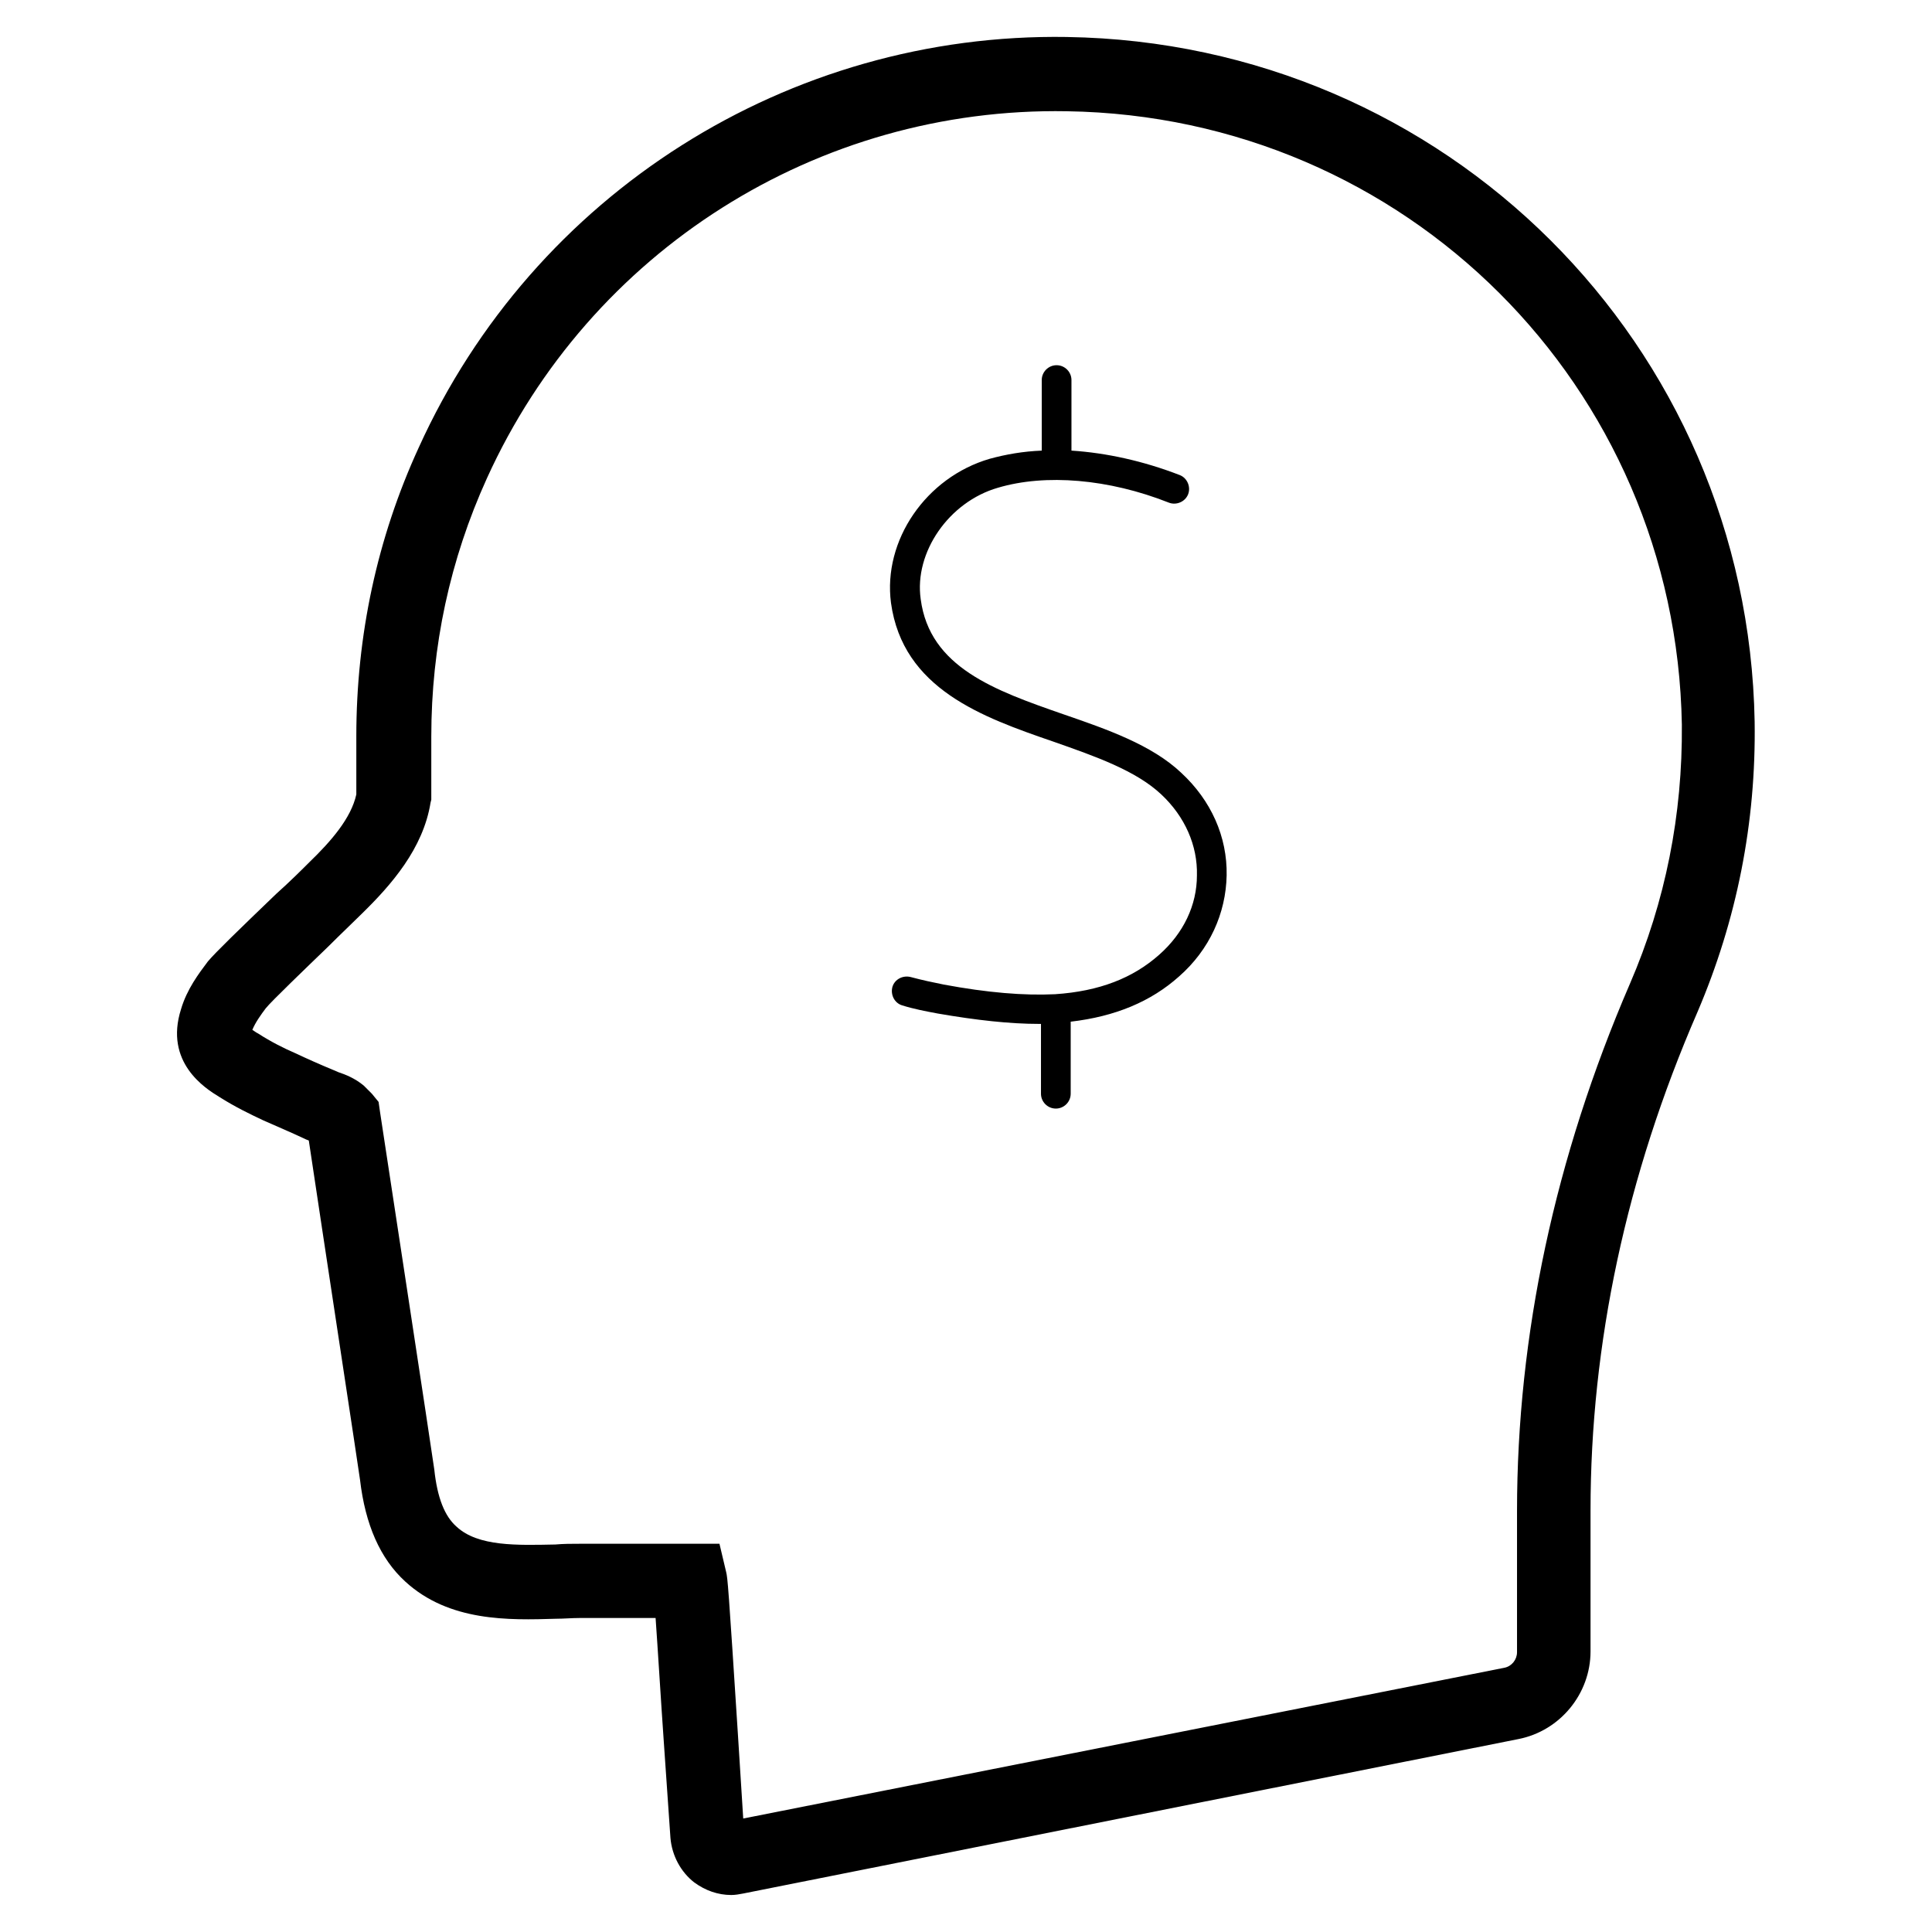 <?xml version="1.0" encoding="UTF-8"?>
<!-- Uploaded to: ICON Repo, www.svgrepo.com, Generator: ICON Repo Mixer Tools -->
<svg fill="#000000" width="800px" height="800px" version="1.1" viewBox="144 144 512 512" xmlns="http://www.w3.org/2000/svg">
 <g>
  <path d="m425.78 333.28c-18.105-6.297-35.426-12.398-37.785-30.504-1.77-12.398 7.477-25.781 20.469-29.52 12.594-3.738 29.324-2.363 45.266 3.938 1.969 0.789 4.328-0.195 5.117-2.164 0.789-1.969-0.195-4.328-2.164-5.117-9.645-3.738-19.484-5.902-28.734-6.496v-18.695c0-2.164-1.77-3.938-3.938-3.938-2.164 0-3.938 1.77-3.938 3.938v18.695c-4.922 0.195-9.445 0.984-13.777 2.164-16.926 4.922-28.34 21.648-26.176 38.18 3.148 22.828 24.207 30.309 43.098 36.801 11.219 3.938 21.844 7.676 28.535 13.973 6.297 5.902 9.645 13.578 9.445 21.453 0 7.871-3.543 15.352-10.035 21.059-6.887 6.102-15.742 9.645-27.551 10.43-8.266 0.395-17.91-0.395-29.52-2.559-2.953-0.59-5.707-1.18-8.66-1.969-2.164-0.59-4.328 0.59-4.922 2.559-0.59 2.164 0.59 4.328 2.559 4.922 3.148 0.984 6.297 1.574 9.445 2.164 10.234 1.77 19.09 2.754 26.961 2.754h0.395v18.5c0 2.164 1.77 3.938 3.938 3.938 2.164 0 3.938-1.77 3.938-3.938v-19.09c11.809-1.379 21.254-5.312 28.734-12.004 8.07-7.086 12.398-16.727 12.594-26.766 0.195-10.234-4.133-19.875-12.004-27.16-7.871-7.477-19.875-11.609-31.289-15.547z"/>
  <path d="m426.76 153.8c-73.797-1.18-141.3 41.523-171.8 108.83-11.02 24.008-16.531 49.789-16.531 76.555v15.352c-1.379 6.297-6.691 12.398-12.398 17.91-1.969 1.969-5.117 5.117-8.855 8.461-10.035 9.645-16.137 15.547-18.105 17.91-2.363 3.148-5.512 7.281-7.086 12.594-4.527 14.168 6.496 21.059 10.035 23.223 4.328 2.754 8.461 4.723 11.809 6.297 3.543 1.574 7.281 3.148 10.629 4.723 0.395 0.195 0.789 0.395 1.379 0.59 3.344 22.434 13.578 89.543 13.578 89.938 1.379 11.809 5.312 20.859 12.004 26.961 11.609 10.629 27.355 10.234 39.949 9.84 1.969 0 4.133-0.195 6.102-0.195h20.27c0.59 8.266 1.379 21.453 2.164 32.668l1.77 25.586c0.395 4.723 2.754 9.055 6.297 11.809 2.953 2.164 6.297 3.344 9.84 3.344 0.984 0 2.164-0.195 3.148-0.395l205.46-40.934c11.02-2.164 19.09-12.004 19.09-23.223v-37.391c0-44.082 9.445-88.559 28.34-132.05 10.43-24.402 15.547-50.184 15.152-76.949-1.766-99.973-81.863-179.88-182.23-181.45zm149.18 250.92c-19.875 46.051-29.914 93.086-29.914 139.73v37.391c0 1.969-1.379 3.738-3.344 4.133l-201.72 39.953-1.379-21.844c-2.559-39.949-2.754-41.918-3.148-43.492l-1.77-7.477h-37c-2.164 0-4.328 0-6.496 0.195-10.035 0.195-20.469 0.59-26.176-4.723-3.148-2.754-5.117-7.676-5.902-15.152-0.195-1.77-14.367-94.66-14.367-94.66l-0.395-2.754-1.77-2.164-2.164-2.164c-2.363-1.969-4.922-2.953-6.691-3.543l-1.379-0.59c-3.344-1.379-6.887-2.953-10.234-4.527-2.754-1.18-6.297-2.953-9.645-5.117-0.789-0.395-1.18-0.789-1.574-0.984 0.789-1.969 2.363-4.133 3.543-5.707 1.379-1.77 10.824-10.824 16.531-16.336 3.543-3.543 6.887-6.691 8.855-8.66 7.871-7.676 16.336-17.32 18.301-29.52l0.195-0.789v-0.789-15.941c0-23.812 4.922-46.84 14.762-68.488 27.355-60.223 87.578-98.398 153.7-97.219 89.742 1.379 161.38 72.816 162.95 162.56 0.203 23.812-4.324 46.836-13.77 68.684z"/>
 </g>
</svg>